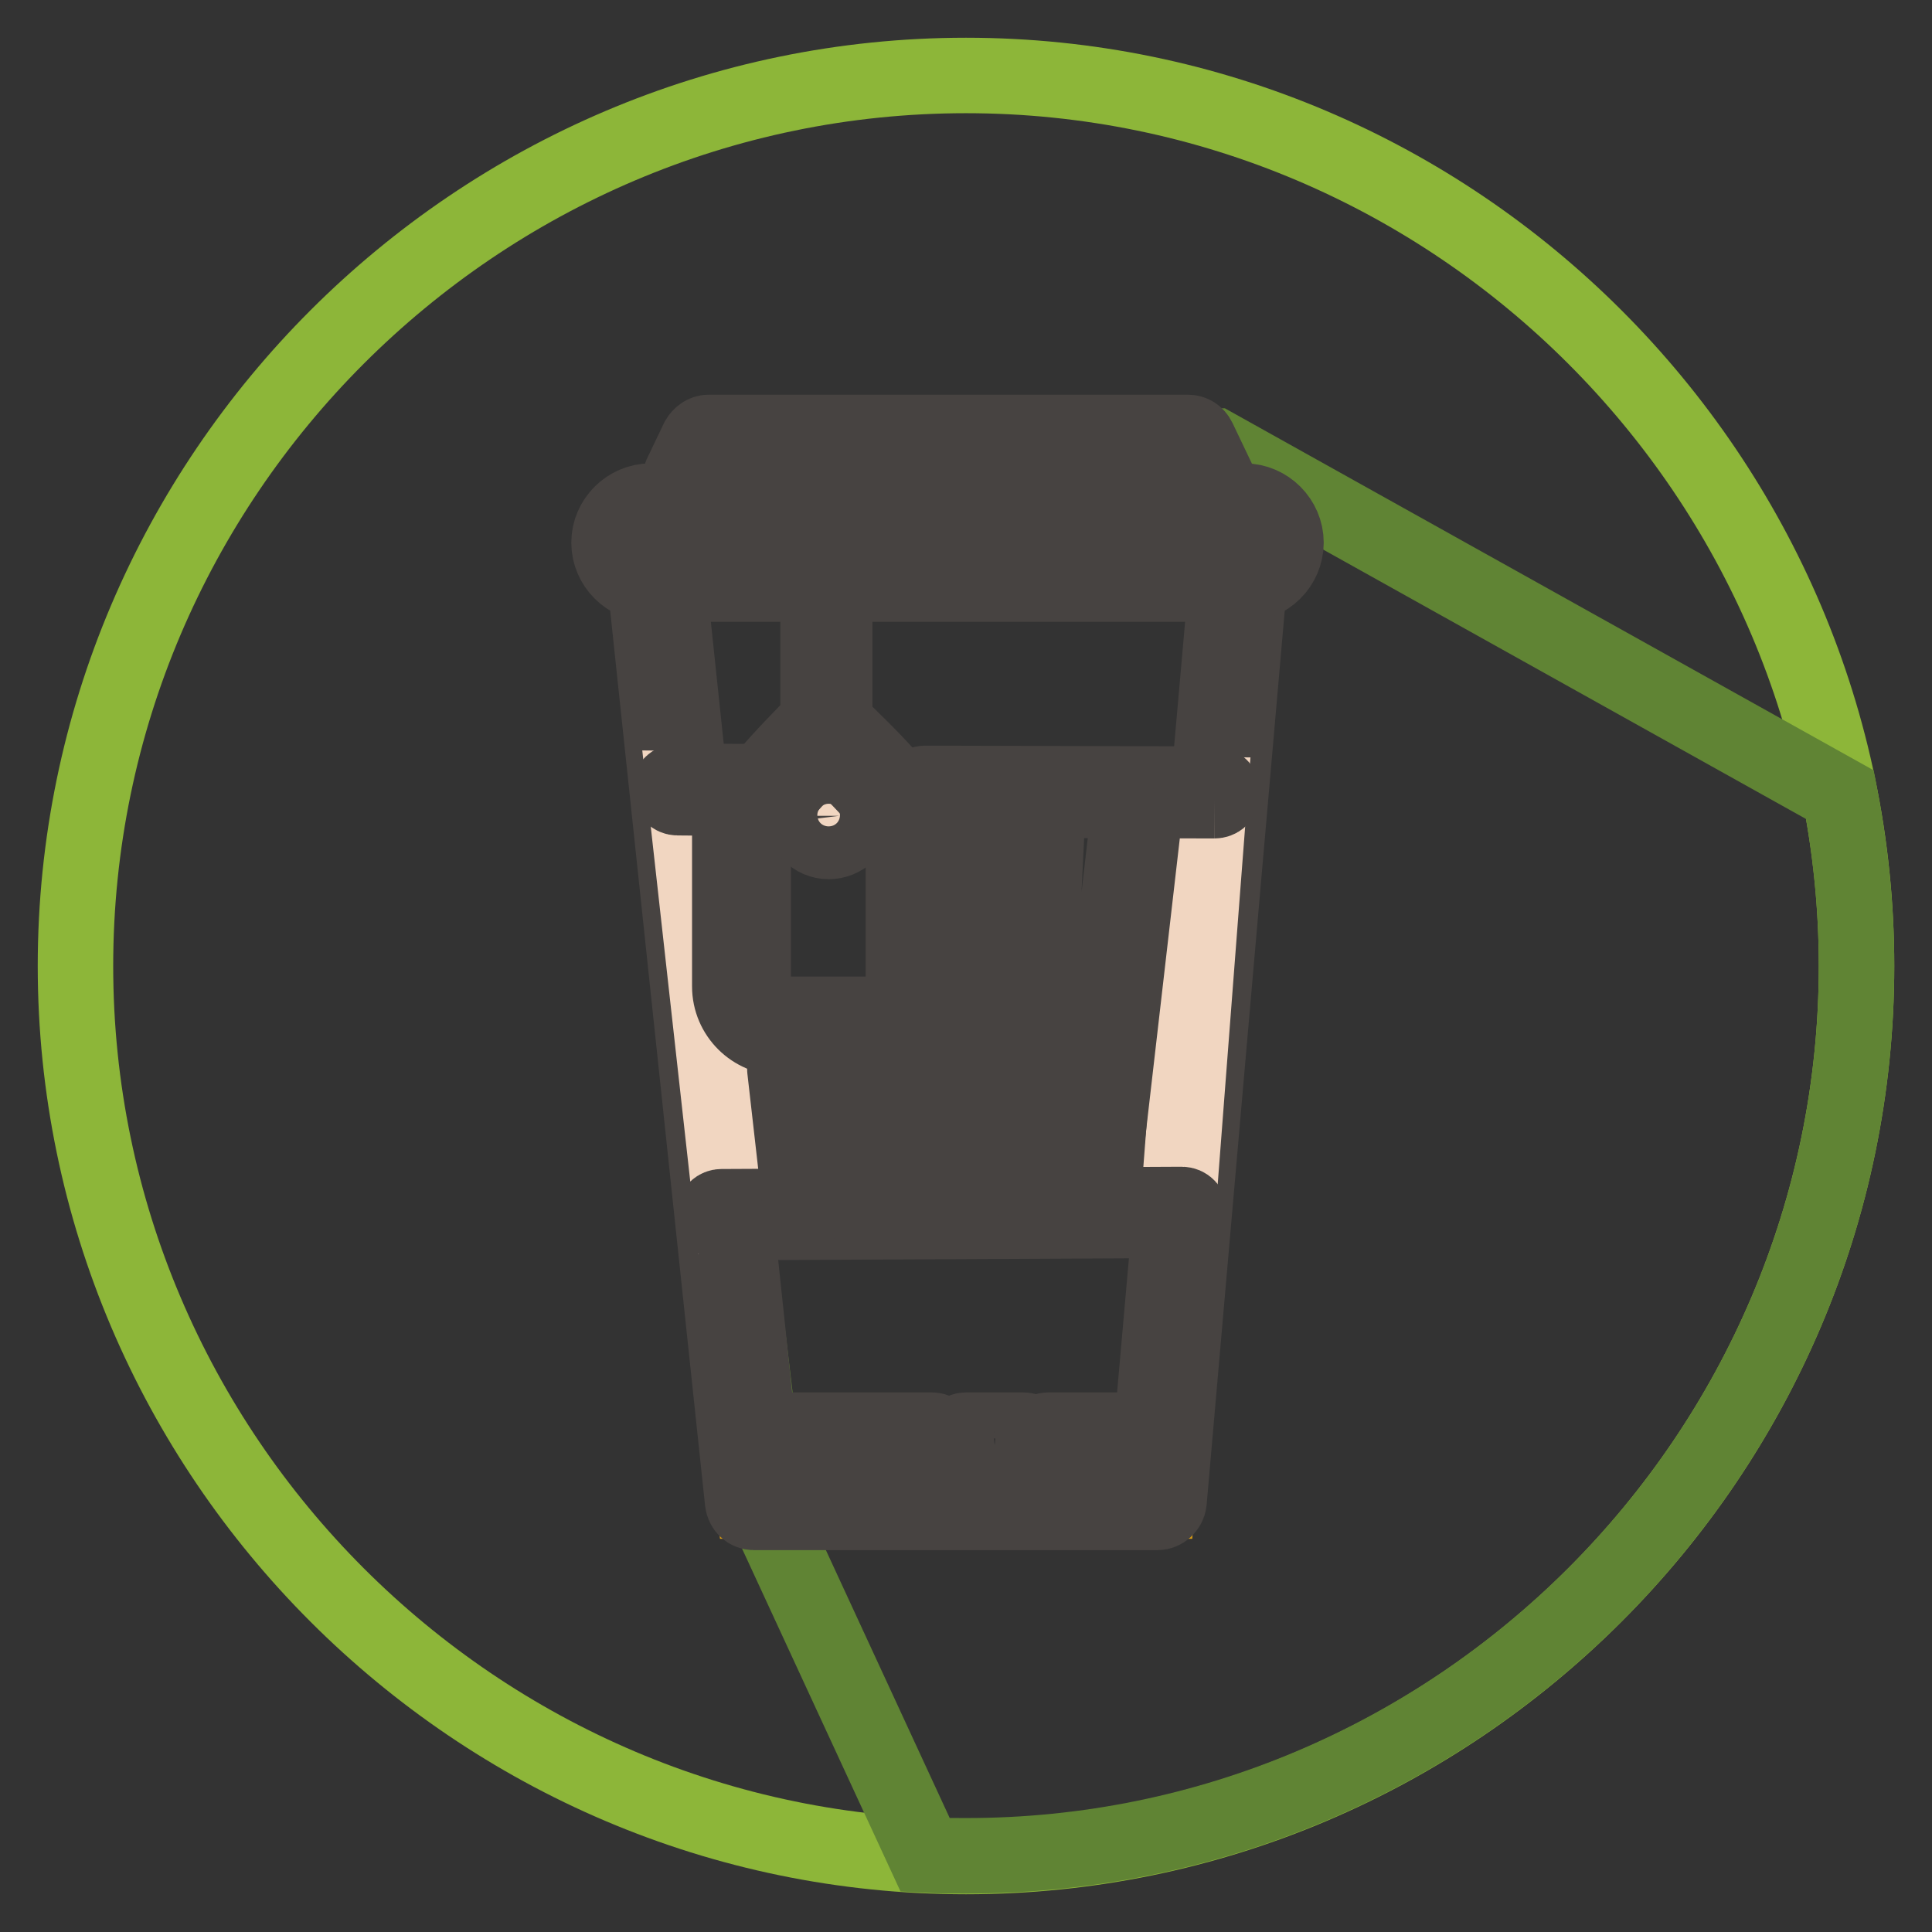 <?xml version="1.0" encoding="utf-8"?>
<!-- Svg Vector Icons : http://www.onlinewebfonts.com/icon -->
<!DOCTYPE svg PUBLIC "-//W3C//DTD SVG 1.1//EN" "http://www.w3.org/Graphics/SVG/1.1/DTD/svg11.dtd">
<svg version="1.1" xmlns="http://www.w3.org/2000/svg" xmlns:xlink="http://www.w3.org/1999/xlink" x="0px" y="0px" viewBox="0 0 256 256" enable-background="new 0 0 256 256" xml:space="preserve">
<rect x="0" y="0" width="256" height="256" fill="#333333" stroke="none"/>
<g> <path stroke-width="10" fill-opacity="0" stroke="#8db639"  d="M128,246c-64.9,0-118-53.1-118-118C10,63.1,63.1,10,128,10c64.9,0,118,53.1,118,118 C246,192.9,192.9,246,128,246z"/> <path stroke-width="10" fill-opacity="0" stroke="#608434"  d="M246,128c0-7.8-0.8-15.4-2.2-22.7L161,59.1H95.9l0.1,0c0,0,0,0-0.1,0c-2.6-0.1-3,5-4.8,8.8 c-0.6,1.3,0,0-4.5,0.6c-1.4,0.2-2.8-0.3-2.7,3.1c0.1,6.1,3.2,5.1,3.2,5.1l13.8,115.4l0.9,8.7l20.8,45c1.8,0.1,3.5,0.1,5.3,0.1 C192.9,246,246,192.9,246,128z M96,59.1C96.5,59.1,97.8,59.2,96,59.1z"/> <path stroke-width="10" fill-opacity="0" stroke="#f3ecdc"  d="M90.9,67.1l2.9-8.2h63.5l4.3,9h-35.6"/> <path stroke-width="10" fill-opacity="0" stroke="#474341"  d="M161.7,69.4h-35.6c-0.8,0-1.5-0.7-1.5-1.5c0,0,0,0,0,0c0-0.8,0.7-1.5,1.5-1.5c0,0,0,0,0,0h33.1l-2.9-6H94.8 L93,64.1c-0.4,0.8-1.3,1.1-2,0.7c0,0,0,0,0,0c-0.8-0.4-1.1-1.3-0.7-2c0,0,0,0,0,0l2.2-4.6c0.3-0.5,0.8-0.9,1.4-0.9h63.5 c0.6,0,1.1,0.3,1.4,0.9l4.3,9c0.2,0.5,0.2,1-0.1,1.5C162.7,69.1,162.2,69.4,161.7,69.4"/> <path stroke-width="10" fill-opacity="0" stroke="#d59913"  d="M164.2,76.3l-10.8,122.6H99.9l-13-122.6"/> <path stroke-width="10" fill-opacity="0" stroke="#474341"  d="M153.4,200.4H99.9c-0.8,0-1.4-0.6-1.5-1.4l-13-122.6c-0.1-0.8,0.5-1.6,1.4-1.7c0.8-0.1,1.6,0.5,1.7,1.4 l12.8,121.3h50.6l10.7-121.2c0.1-0.8,0.8-1.5,1.6-1.4c0,0,0,0,0,0c0.8,0.1,1.5,0.8,1.4,1.7L154.9,199 C154.8,199.8,154.1,200.4,153.4,200.4"/> <path stroke-width="10" fill-opacity="0" stroke="#f1d6c1"  d="M90.7,104.5l69.6,0.8l-4.2,54.7L97,161.1L90.7,104.5z"/> <path stroke-width="10" fill-opacity="0" stroke="#f3ecdc"  d="M166.8,75.8H84.3c-1.1,0-2-0.9-2-2v-3.9c0-1.1,0.9-2,2-2h82.6c1.1,0,2,0.9,2,2v3.9 C168.9,74.9,168,75.8,166.8,75.8"/> <path stroke-width="10" fill-opacity="0" stroke="#474341"  d="M164.9,77.4H86.2c-3,0-5.5-2.5-5.5-5.5c0-3,2.5-5.5,5.5-5.5h78.7c3,0,5.5,2.5,5.5,5.5 C170.4,74.9,167.9,77.4,164.9,77.4 M86.2,69.4c-1.3,0-2.4,1.1-2.4,2.4s1.1,2.4,2.4,2.4h78.7c1.3,0,2.4-1.1,2.4-2.4 c0-1.3-1.1-2.4-2.4-2.4H86.2z M160.9,106.1L160.9,106.1l-38.3-0.1c-0.6,0-1.1-0.5-1.1-1.1c0,0,0,0,0,0c0-0.6,0.5-1.1,1.1-1.1h0 l38.3,0.1c0.6,0,1.1,0.5,1.1,1.1c0,0,0,0,0,0C162,105.7,161.5,106.1,160.9,106.1 M101.7,105.8L101.7,105.8l-11.9-0.1 c-0.6,0-1.1-0.5-1.1-1.1c0,0,0,0,0,0c0-0.6,0.5-1,1.1-1.1l11.9,0.1c0.6,0,1.1,0.5,1.1,1.1C102.8,105.4,102.3,105.8,101.7,105.8  M95.6,162c-0.6,0-1.1-0.5-1-1.1c0-0.6,0.5-1,1-1l61-0.3h0c0.6,0,1.1,0.5,1,1.1c0,0.6-0.5,1-1,1L95.6,162L95.6,162z"/> <path stroke-width="10" fill-opacity="0" stroke="#474341"  d="M107.1,160.3c-0.5,0-1-0.4-1.1-1l-2-17.6c-0.1-0.6,0.4-1.1,0.9-1.2c0.6-0.1,1.1,0.4,1.2,0.9l2,17.6 c0.1,0.6-0.4,1.1-0.9,1.2C107.2,160.3,107.2,160.3,107.1,160.3 M118,160.3c-0.6,0-1-0.4-1.1-1l-1.7-18.1c-0.1-0.6,0.4-1.1,1-1.2 c0,0,0,0,0,0c0.6,0,1.1,0.4,1.2,1l1.7,18.1c0.1,0.6-0.4,1.1-1,1.2c0,0,0,0,0,0C118,160.3,118,160.3,118,160.3 M126.3,161.7 c-0.6,0-1.1-0.5-1.1-1.1l-0.5-51.2c0-0.6,0.5-1.1,1.1-1.1h0c0.6,0,1.1,0.5,1.1,1.1l0.5,51.2C127.4,161.2,126.9,161.7,126.3,161.7 C126.3,161.7,126.3,161.7,126.3,161.7L126.3,161.7z M144.7,160.5c-0.6,0-1.1-0.5-1.1-1.1c0,0,0-0.1,0-0.1l5.7-49.4 c0.1-0.6,0.6-1,1.2-0.9c0,0,0,0,0,0c0.6,0.1,1,0.6,0.9,1.2l-5.7,49.4C145.7,160.1,145.3,160.5,144.7,160.5 M135.5,156.7 C135.4,156.7,135.4,156.7,135.5,156.7c-0.6,0-1.1-0.5-1.1-1.1l0,0l2.4-49.9c0-0.6,0.6-1.1,1.1-1c0.6,0,1,0.5,1,1.1c0,0,0,0,0,0 l-2.4,49.9C136.5,156.2,136,156.7,135.5,156.7 M148.2,191.7h-9.3c-0.6,0-1.1-0.5-1.1-1.1c0-0.6,0.5-1.1,1.1-1.1h9.3 c0.6,0,1.1,0.5,1.1,1.1C149.3,191.2,148.8,191.7,148.2,191.7 M135.6,191.7H128c-0.6,0-1.1-0.5-1.1-1.1c0-0.6,0.5-1.1,1.1-1.1h7.6 c0.6,0,1.1,0.5,1.1,1.1C136.6,191.2,136.2,191.7,135.6,191.7 M123.5,191.7h-19.7c-0.6,0-1.1-0.5-1.1-1.1c0-0.6,0.5-1.1,1.1-1.1 h19.7c0.6,0,1.1,0.5,1.1,1.1S124.1,191.7,123.5,191.7"/> <path stroke-width="10" fill-opacity="0" stroke="#3eab8e"  d="M116,135.9h-12.5c-2.9,0-5.2-2.4-5.2-5.2v-20.1c0-2.9,11.2-13.9,11.2-13.9s11.7,11,11.7,13.9v20.1 C121.2,133.6,118.9,135.9,116,135.9"/> <path stroke-width="10" fill-opacity="0" stroke="#474341"  d="M116,137.5h-12.5c-3.7,0-6.8-3-6.8-6.8v-20.1c0-3.2,8.1-11.5,11.6-15c0.6-0.6,1.5-0.6,2.1,0 c4.6,4.3,12.2,11.9,12.2,15v20.1C122.8,134.4,119.7,137.5,116,137.5 M109.5,98.9c-4.7,4.8-9.5,10.4-9.7,11.8l0,20 c0,2,1.7,3.7,3.7,3.7H116c2,0,3.7-1.7,3.7-3.7v-20.1C119.5,109.2,114.5,103.6,109.5,98.9"/> <path stroke-width="10" fill-opacity="0" stroke="#474341"  d="M109.8,111.5c-1.9,0-3.5-1.6-3.5-3.5c0-1.9,1.6-3.5,3.5-3.5s3.5,1.6,3.5,3.5 C113.3,110,111.7,111.5,109.8,111.5 M109.8,106.7c-0.8,0-1.4,0.6-1.4,1.4c0,0.8,0.6,1.4,1.4,1.4c0.8,0,1.4-0.6,1.4-1.4 C111.1,107.3,110.5,106.7,109.8,106.7 M109.5,97.1c-0.6,0-1.1-0.5-1.1-1.1c0,0,0,0,0,0V76.2c0-0.6,0.5-1.1,1.1-1.1 c0.6,0,1.1,0.5,1.1,1.1V96C110.6,96.6,110.1,97.1,109.5,97.1L109.5,97.1"/></g>
</svg>